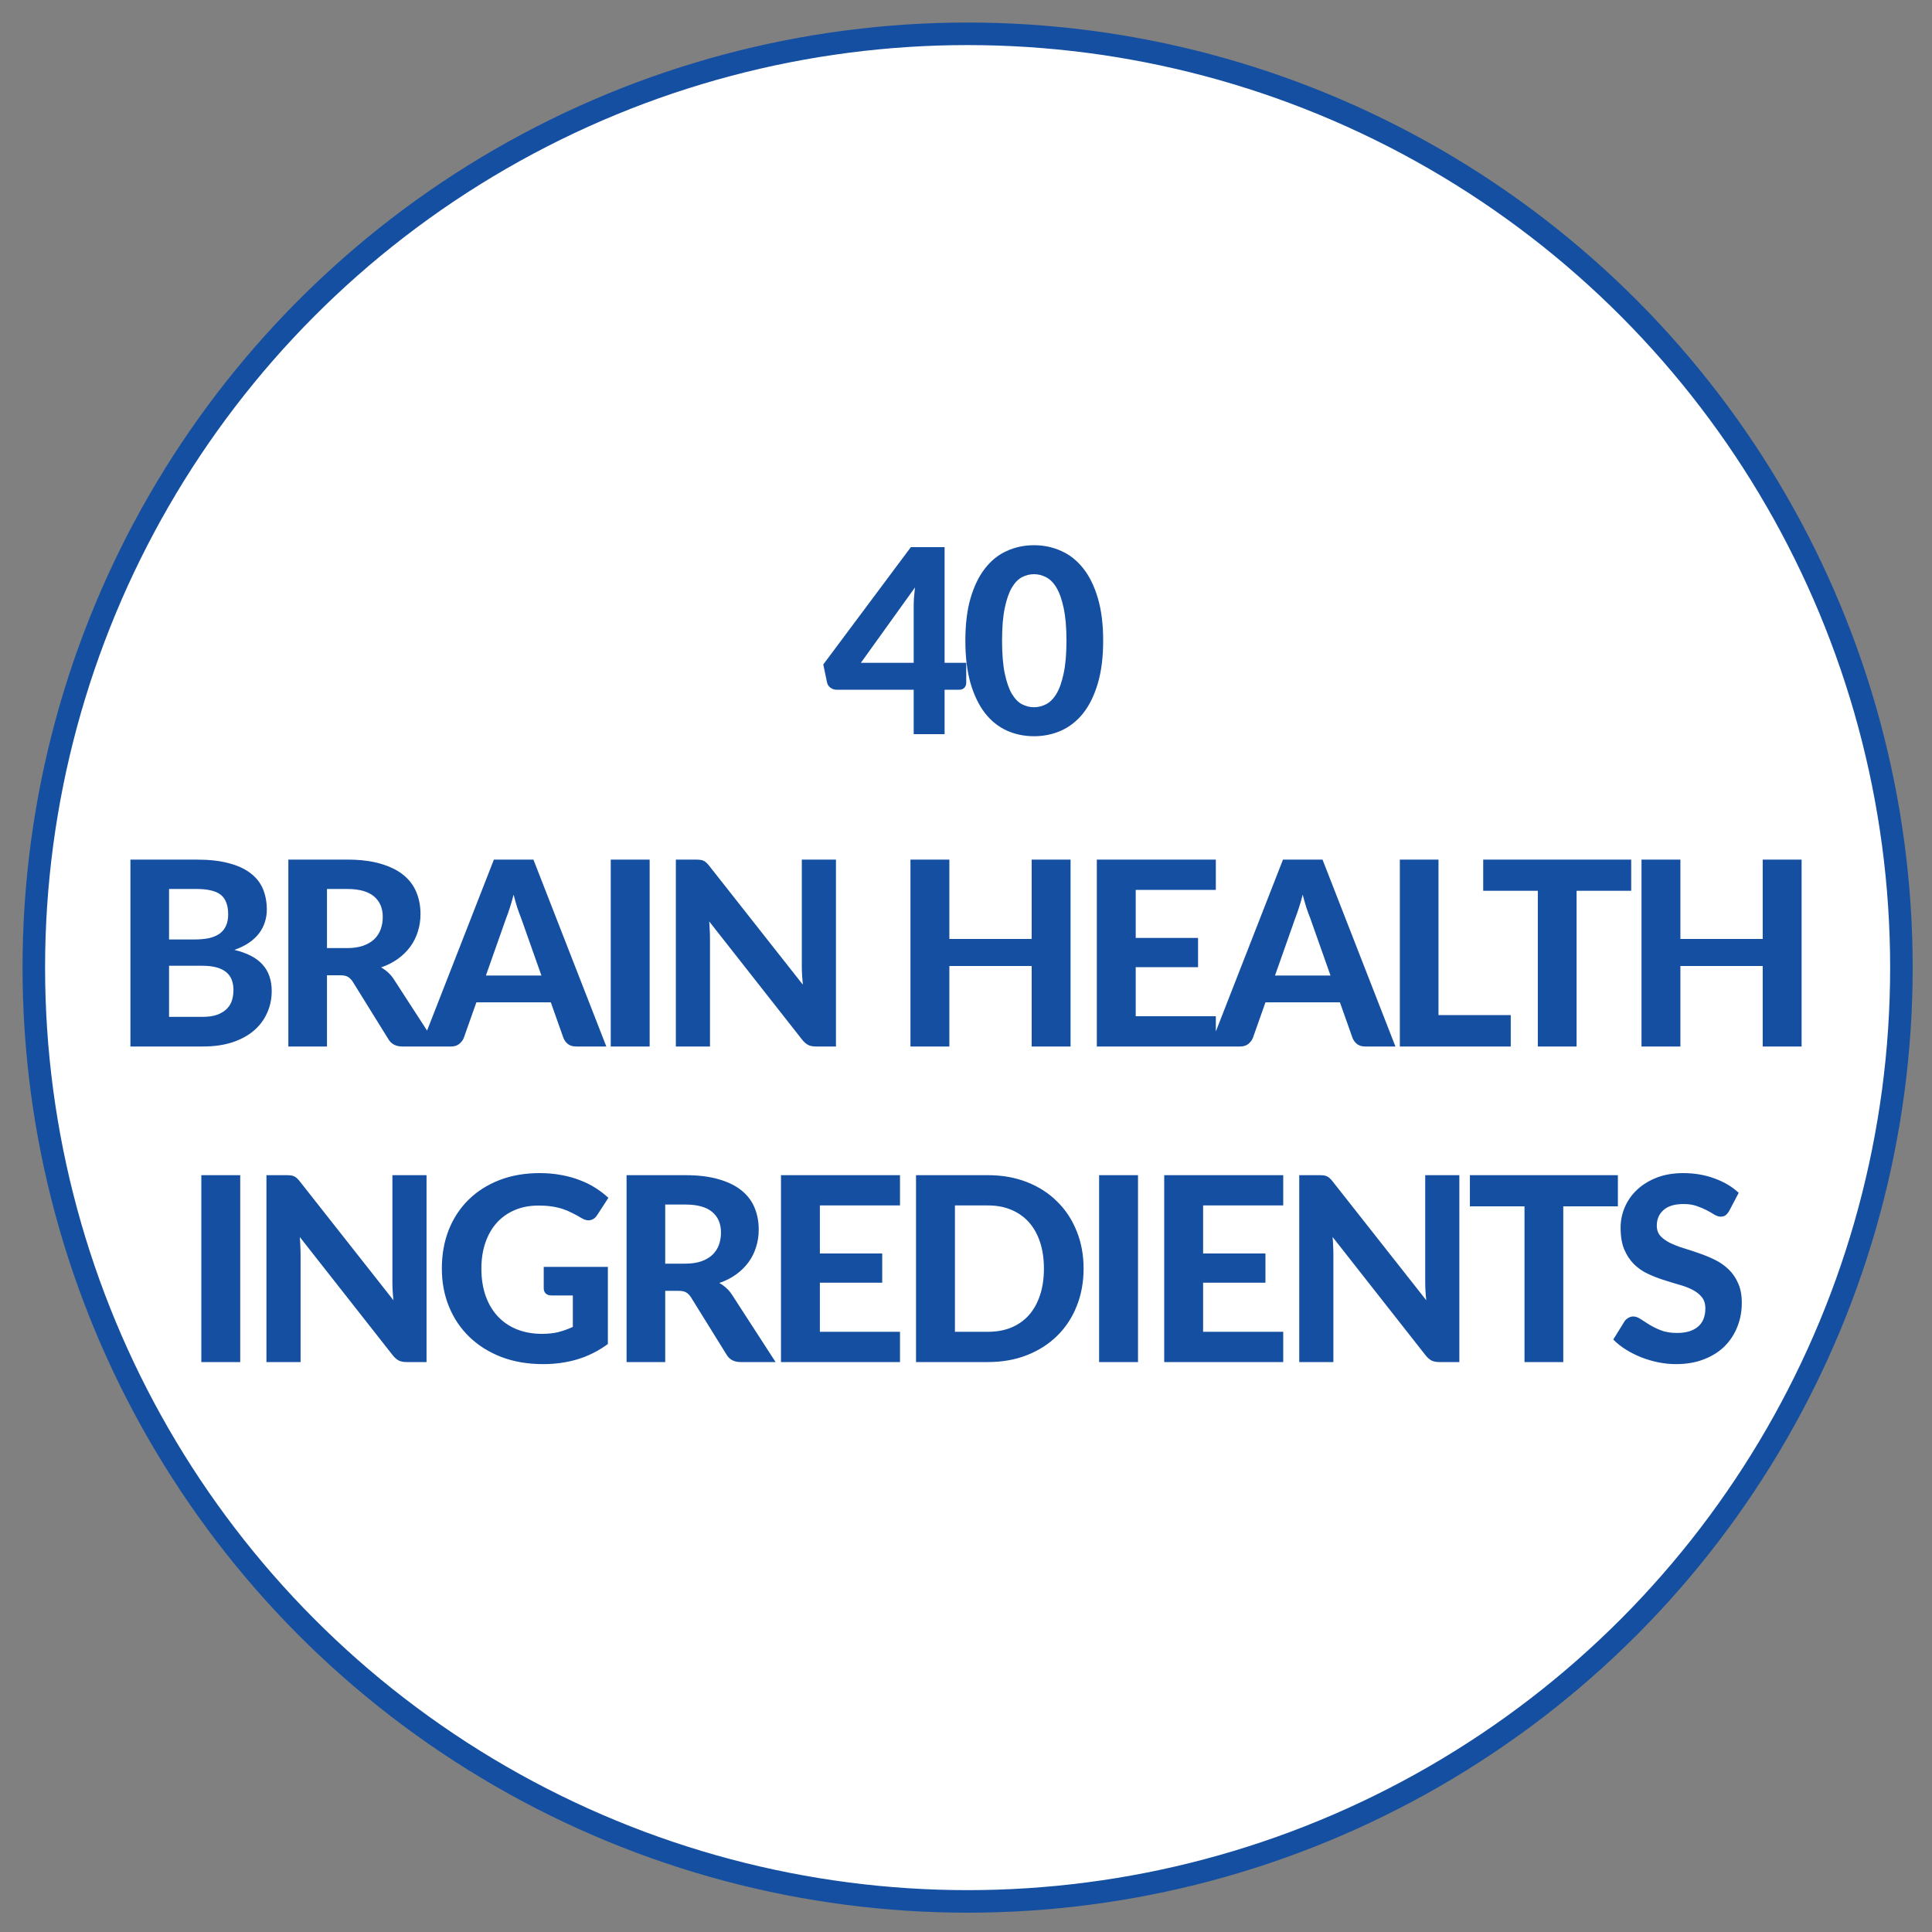 <svg xmlns="http://www.w3.org/2000/svg" fill="none" viewBox="0 0 600 600" height="600" width="600">
<rect x="0" y="0" width="600" height="600" fill="#808080" stroke="none"/>
<circle stroke-width="7" stroke="#144FA1" fill="white" r="290" cy="300.5" cx="300.5"></circle>
<path fill="#144FA1" d="M283.754 205.84V188.56C283.754 187.653 283.78 186.693 283.834 185.68C283.914 184.64 284.02 183.56 284.154 182.44L267.354 205.84H283.754ZM300.074 205.84V212.08C300.074 212.667 299.874 213.173 299.474 213.6C299.1 214 298.567 214.2 297.874 214.2H293.354V228H283.754V214.2H259.794C259.1 214.2 258.46 213.987 257.874 213.56C257.314 213.133 256.967 212.573 256.834 211.88L255.674 206.36L282.874 169.92H293.354V205.84H300.074ZM342.6 198.96C342.6 204.027 342.053 208.427 340.96 212.16C339.867 215.893 338.36 218.987 336.44 221.44C334.52 223.867 332.24 225.68 329.6 226.88C326.987 228.053 324.16 228.64 321.12 228.64C318.08 228.64 315.253 228.053 312.64 226.88C310.027 225.68 307.773 223.867 305.88 221.44C303.987 218.987 302.493 215.893 301.4 212.16C300.333 208.427 299.8 204.027 299.8 198.96C299.8 193.893 300.333 189.507 301.4 185.8C302.493 182.067 303.987 178.987 305.88 176.56C307.773 174.107 310.027 172.293 312.64 171.12C315.253 169.92 318.08 169.32 321.12 169.32C324.16 169.32 326.987 169.92 329.6 171.12C332.24 172.293 334.52 174.107 336.44 176.56C338.36 178.987 339.867 182.067 340.96 185.8C342.053 189.507 342.6 193.893 342.6 198.96ZM331.2 198.96C331.2 194.853 330.907 191.467 330.32 188.8C329.76 186.133 329.013 184.027 328.08 182.48C327.147 180.933 326.067 179.853 324.84 179.24C323.64 178.627 322.4 178.32 321.12 178.32C319.84 178.32 318.6 178.627 317.4 179.24C316.227 179.853 315.173 180.933 314.24 182.48C313.333 184.027 312.6 186.133 312.04 188.8C311.48 191.467 311.2 194.853 311.2 198.96C311.2 203.093 311.48 206.493 312.04 209.16C312.6 211.827 313.333 213.933 314.24 215.48C315.173 217.027 316.227 218.107 317.4 218.72C318.6 219.333 319.84 219.64 321.12 219.64C322.4 219.64 323.64 219.333 324.84 218.72C326.067 218.107 327.147 217.027 328.08 215.48C329.013 213.933 329.76 211.827 330.32 209.16C330.907 206.493 331.2 203.093 331.2 198.96ZM62.782 315.8C64.702 315.8 66.275 315.573 67.502 315.12C68.755 314.64 69.755 314.013 70.502 313.24C71.249 312.467 71.769 311.587 72.062 310.6C72.355 309.587 72.502 308.547 72.502 307.48C72.502 306.307 72.329 305.253 71.982 304.32C71.635 303.387 71.075 302.6 70.302 301.96C69.528 301.293 68.515 300.787 67.262 300.44C66.035 300.093 64.515 299.92 62.702 299.92H52.502V315.8H62.782ZM52.502 276.08V291.76H60.382C62.062 291.76 63.555 291.627 64.862 291.36C66.168 291.067 67.262 290.613 68.142 290C69.022 289.387 69.689 288.587 70.142 287.6C70.622 286.587 70.862 285.373 70.862 283.96C70.862 282.52 70.662 281.293 70.262 280.28C69.888 279.267 69.302 278.453 68.502 277.84C67.702 277.227 66.689 276.787 65.462 276.52C64.235 276.227 62.782 276.08 61.102 276.08H52.502ZM61.102 266.96C64.995 266.96 68.315 267.333 71.062 268.08C73.835 268.8 76.088 269.84 77.822 271.2C79.582 272.533 80.862 274.16 81.662 276.08C82.462 278 82.862 280.147 82.862 282.52C82.862 283.853 82.662 285.133 82.262 286.36C81.888 287.587 81.288 288.747 80.462 289.84C79.662 290.907 78.622 291.88 77.342 292.76C76.062 293.64 74.542 294.387 72.782 295C76.728 295.933 79.648 297.453 81.542 299.56C83.435 301.667 84.382 304.4 84.382 307.76C84.382 310.213 83.902 312.493 82.942 314.6C82.008 316.707 80.635 318.533 78.822 320.08C77.008 321.627 74.769 322.84 72.102 323.72C69.462 324.573 66.422 325 62.982 325H40.502V266.96H61.102ZM107.709 294.44C109.655 294.44 111.335 294.2 112.749 293.72C114.162 293.213 115.322 292.533 116.229 291.68C117.135 290.8 117.802 289.773 118.229 288.6C118.655 287.427 118.869 286.147 118.869 284.76C118.869 282.013 117.949 279.88 116.109 278.36C114.295 276.84 111.522 276.08 107.789 276.08H101.549V294.44H107.709ZM135.829 325H124.989C122.962 325 121.495 324.227 120.589 322.68L109.549 304.88C109.095 304.187 108.589 303.68 108.029 303.36C107.495 303.04 106.695 302.88 105.629 302.88H101.549V325H89.549V266.96H107.789C111.842 266.96 115.309 267.387 118.189 268.24C121.069 269.067 123.429 270.227 125.269 271.72C127.109 273.213 128.455 275 129.309 277.08C130.162 279.133 130.589 281.4 130.589 283.88C130.589 285.8 130.309 287.627 129.749 289.36C129.215 291.067 128.429 292.627 127.389 294.04C126.349 295.453 125.069 296.707 123.549 297.8C122.029 298.893 120.295 299.773 118.349 300.44C119.122 300.867 119.842 301.387 120.509 302C121.175 302.587 121.775 303.293 122.309 304.12L135.829 325ZM168.142 302.96L161.862 285.2C161.489 284.267 161.089 283.173 160.662 281.92C160.262 280.667 159.875 279.307 159.502 277.84C159.129 279.333 158.729 280.72 158.302 282C157.902 283.253 157.515 284.347 157.142 285.28L150.902 302.96H168.142ZM188.302 325H178.982C177.942 325 177.089 324.76 176.422 324.28C175.782 323.773 175.302 323.133 174.982 322.36L171.062 311.28H147.942L144.022 322.36C143.755 323.027 143.289 323.64 142.622 324.2C141.955 324.733 141.115 325 140.102 325H130.702L153.382 266.96H165.662L188.302 325ZM201.754 325H189.674V266.96H201.754V325ZM259.613 266.96V325H253.413C252.479 325 251.693 324.853 251.053 324.56C250.413 324.24 249.786 323.707 249.173 322.96L220.253 286.16C220.333 287.093 220.386 288.013 220.413 288.92C220.466 289.827 220.493 290.667 220.493 291.44V325H209.893V266.96H216.213C216.719 266.96 217.146 266.987 217.493 267.04C217.866 267.067 218.199 267.16 218.493 267.32C218.786 267.453 219.066 267.64 219.333 267.88C219.599 268.12 219.893 268.44 220.213 268.84L249.333 305.8C249.226 304.787 249.146 303.813 249.093 302.88C249.039 301.92 249.012 301.013 249.012 300.16V266.96H259.613ZM332.472 266.96V325H320.392V300H294.832V325H282.752V266.96H294.832V291.6H320.392V266.96H332.472ZM352.707 276.36V291.28H372.067V300.36H352.707V315.6H377.587V325H340.627V266.96H377.587V276.36H352.707ZM413.204 302.96L406.924 285.2C406.551 284.267 406.151 283.173 405.724 281.92C405.324 280.667 404.938 279.307 404.564 277.84C404.191 279.333 403.791 280.72 403.364 282C402.964 283.253 402.578 284.347 402.204 285.28L395.964 302.96H413.204ZM433.364 325H424.044C423.004 325 422.151 324.76 421.484 324.28C420.844 323.773 420.364 323.133 420.044 322.36L416.124 311.28H393.004L389.084 322.36C388.818 323.027 388.351 323.64 387.684 324.2C387.018 324.733 386.178 325 385.164 325H375.764L398.444 266.96H410.724L433.364 325ZM469.176 315.24V325H434.736V266.96H446.736V315.24H469.176ZM506.582 276.64H489.622V325H477.582V276.64H460.622V266.96H506.582V276.64ZM559.503 266.96V325H547.423V300H521.863V325H509.783V266.96H521.863V291.6H547.423V266.96H559.503ZM74.605 423H62.525V364.96H74.605V423ZM132.464 364.96V423H126.264C125.331 423 124.544 422.853 123.904 422.56C123.264 422.24 122.637 421.707 122.024 420.96L93.104 384.16C93.184 385.093 93.237 386.013 93.264 386.92C93.317 387.827 93.344 388.667 93.344 389.44V423H82.744V364.96H89.064C89.571 364.96 89.997 364.987 90.344 365.04C90.717 365.067 91.051 365.16 91.344 365.32C91.637 365.453 91.917 365.64 92.184 365.88C92.451 366.12 92.744 366.44 93.064 366.84L122.184 403.8C122.077 402.787 121.997 401.813 121.944 400.88C121.891 399.92 121.864 399.013 121.864 398.16V364.96H132.464ZM168.859 393.44H188.779V417.4C185.819 419.56 182.659 421.147 179.299 422.16C175.966 423.147 172.432 423.64 168.699 423.64C163.926 423.64 159.606 422.907 155.739 421.44C151.872 419.947 148.566 417.88 145.819 415.24C143.072 412.6 140.952 409.467 139.459 405.84C137.966 402.213 137.219 398.253 137.219 393.96C137.219 389.613 137.926 385.627 139.339 382C140.779 378.373 142.819 375.253 145.459 372.64C148.099 370.027 151.286 367.987 155.019 366.52C158.779 365.053 162.979 364.32 167.619 364.32C170.019 364.32 172.259 364.52 174.339 364.92C176.419 365.293 178.339 365.827 180.099 366.52C181.859 367.187 183.472 367.987 184.939 368.92C186.406 369.853 187.739 370.88 188.939 372L185.459 377.36C184.926 378.213 184.232 378.733 183.379 378.92C182.526 379.107 181.592 378.893 180.579 378.28C179.619 377.693 178.672 377.173 177.739 376.72C176.832 376.24 175.859 375.827 174.819 375.48C173.779 375.133 172.646 374.867 171.419 374.68C170.192 374.493 168.779 374.4 167.179 374.4C164.486 374.4 162.046 374.867 159.859 375.8C157.672 376.733 155.806 378.053 154.259 379.76C152.739 381.467 151.566 383.52 150.739 385.92C149.912 388.32 149.499 391 149.499 393.96C149.499 397.16 149.952 400.027 150.859 402.56C151.766 405.067 153.046 407.187 154.699 408.92C156.352 410.653 158.326 411.973 160.619 412.88C162.939 413.787 165.512 414.24 168.339 414.24C170.259 414.24 171.966 414.053 173.459 413.68C174.979 413.28 176.459 412.747 177.899 412.08V402.32H171.339C170.566 402.32 169.952 402.12 169.499 401.72C169.072 401.293 168.859 400.76 168.859 400.12V393.44ZM212.748 392.44C214.694 392.44 216.374 392.2 217.788 391.72C219.201 391.213 220.361 390.533 221.268 389.68C222.174 388.8 222.841 387.773 223.268 386.6C223.694 385.427 223.908 384.147 223.908 382.76C223.908 380.013 222.988 377.88 221.148 376.36C219.334 374.84 216.561 374.08 212.828 374.08H206.588V392.44H212.748ZM240.868 423H230.028C228.001 423 226.534 422.227 225.628 420.68L214.588 402.88C214.134 402.187 213.628 401.68 213.068 401.36C212.534 401.04 211.734 400.88 210.668 400.88H206.588V423H194.588V364.96H212.828C216.881 364.96 220.348 365.387 223.228 366.24C226.108 367.067 228.468 368.227 230.308 369.72C232.148 371.213 233.494 373 234.348 375.08C235.201 377.133 235.628 379.4 235.628 381.88C235.628 383.8 235.348 385.627 234.788 387.36C234.254 389.067 233.468 390.627 232.428 392.04C231.388 393.453 230.108 394.707 228.588 395.8C227.068 396.893 225.334 397.773 223.388 398.44C224.161 398.867 224.881 399.387 225.548 400C226.214 400.587 226.814 401.293 227.348 402.12L240.868 423ZM254.621 374.36V389.28H273.981V398.36H254.621V413.6H279.501V423H242.541V364.96H279.501V374.36H254.621ZM336.518 393.96C336.518 398.2 335.798 402.107 334.358 405.68C332.945 409.227 330.932 412.28 328.318 414.84C325.732 417.4 322.612 419.4 318.958 420.84C315.305 422.28 311.252 423 306.798 423H284.478V364.96H306.798C311.252 364.96 315.305 365.68 318.958 367.12C322.612 368.56 325.732 370.573 328.318 373.16C330.932 375.72 332.945 378.773 334.358 382.32C335.798 385.867 336.518 389.747 336.518 393.96ZM324.198 393.96C324.198 390.92 323.798 388.187 322.998 385.76C322.198 383.333 321.052 381.28 319.558 379.6C318.065 377.92 316.238 376.627 314.078 375.72C311.945 374.813 309.518 374.36 306.798 374.36H296.558V413.6H306.798C309.518 413.6 311.945 413.16 314.078 412.28C316.238 411.373 318.065 410.08 319.558 408.4C321.052 406.693 322.198 404.627 322.998 402.2C323.798 399.773 324.198 397.027 324.198 393.96ZM353.418 423H341.338V364.96H353.418V423ZM373.637 374.36V389.28H392.997V398.36H373.637V413.6H398.517V423H361.557V364.96H398.517V374.36H373.637ZM453.214 364.96V423H447.014C446.081 423 445.294 422.853 444.654 422.56C444.014 422.24 443.387 421.707 442.774 420.96L413.854 384.16C413.934 385.093 413.987 386.013 414.014 386.92C414.067 387.827 414.094 388.667 414.094 389.44V423H403.494V364.96H409.814C410.321 364.96 410.747 364.987 411.094 365.04C411.467 365.067 411.801 365.16 412.094 365.32C412.387 365.453 412.667 365.64 412.934 365.88C413.201 366.12 413.494 366.44 413.814 366.84L442.934 403.8C442.827 402.787 442.747 401.813 442.694 400.88C442.641 399.92 442.614 399.013 442.614 398.16V364.96H453.214ZM502.449 374.64H485.489V423H473.449V374.64H456.489V364.96H502.449V374.64ZM537.012 376.08C536.639 376.693 536.252 377.147 535.852 377.44C535.479 377.707 534.986 377.84 534.372 377.84C533.786 377.84 533.146 377.64 532.452 377.24C531.786 376.813 530.999 376.36 530.092 375.88C529.186 375.4 528.146 374.96 526.972 374.56C525.799 374.133 524.426 373.92 522.852 373.92C520.079 373.92 517.999 374.547 516.612 375.8C515.226 377.027 514.532 378.64 514.532 380.64C514.532 381.92 514.906 382.987 515.652 383.84C516.426 384.667 517.426 385.387 518.652 386C519.906 386.613 521.319 387.16 522.892 387.64C524.466 388.12 526.079 388.653 527.732 389.24C529.386 389.8 530.999 390.467 532.572 391.24C534.146 392.013 535.546 392.987 536.772 394.16C538.026 395.333 539.026 396.773 539.772 398.48C540.546 400.16 540.932 402.213 540.932 404.64C540.932 407.28 540.466 409.76 539.532 412.08C538.626 414.373 537.306 416.387 535.572 418.12C533.839 419.827 531.692 421.173 529.132 422.16C526.599 423.147 523.719 423.64 520.492 423.64C518.652 423.64 516.812 423.453 514.972 423.08C513.159 422.707 511.399 422.187 509.692 421.52C508.012 420.853 506.426 420.053 504.932 419.12C503.439 418.187 502.132 417.147 501.012 416L504.532 410.32C504.826 409.893 505.212 409.547 505.692 409.28C506.172 408.987 506.679 408.84 507.212 408.84C507.932 408.84 508.692 409.107 509.492 409.64C510.292 410.173 511.212 410.76 512.252 411.4C513.292 412.04 514.492 412.627 515.852 413.16C517.239 413.693 518.892 413.96 520.812 413.96C523.612 413.96 525.772 413.32 527.292 412.04C528.839 410.76 529.612 408.853 529.612 406.32C529.612 404.853 529.226 403.667 528.452 402.76C527.706 401.853 526.719 401.093 525.492 400.48C524.266 399.867 522.866 399.347 521.292 398.92C519.719 398.467 518.106 397.973 516.452 397.44C514.799 396.907 513.186 396.267 511.612 395.52C510.039 394.773 508.639 393.787 507.412 392.56C506.186 391.333 505.186 389.813 504.412 388C503.666 386.187 503.292 383.933 503.292 381.24C503.292 379.08 503.719 376.987 504.572 374.96C505.426 372.933 506.679 371.133 508.332 369.56C509.986 367.987 512.012 366.72 514.412 365.76C516.839 364.8 519.612 364.32 522.732 364.32C526.226 364.32 529.452 364.867 532.412 365.96C535.399 367.027 537.919 368.52 539.972 370.44L537.012 376.08Z"></path>
</svg>
